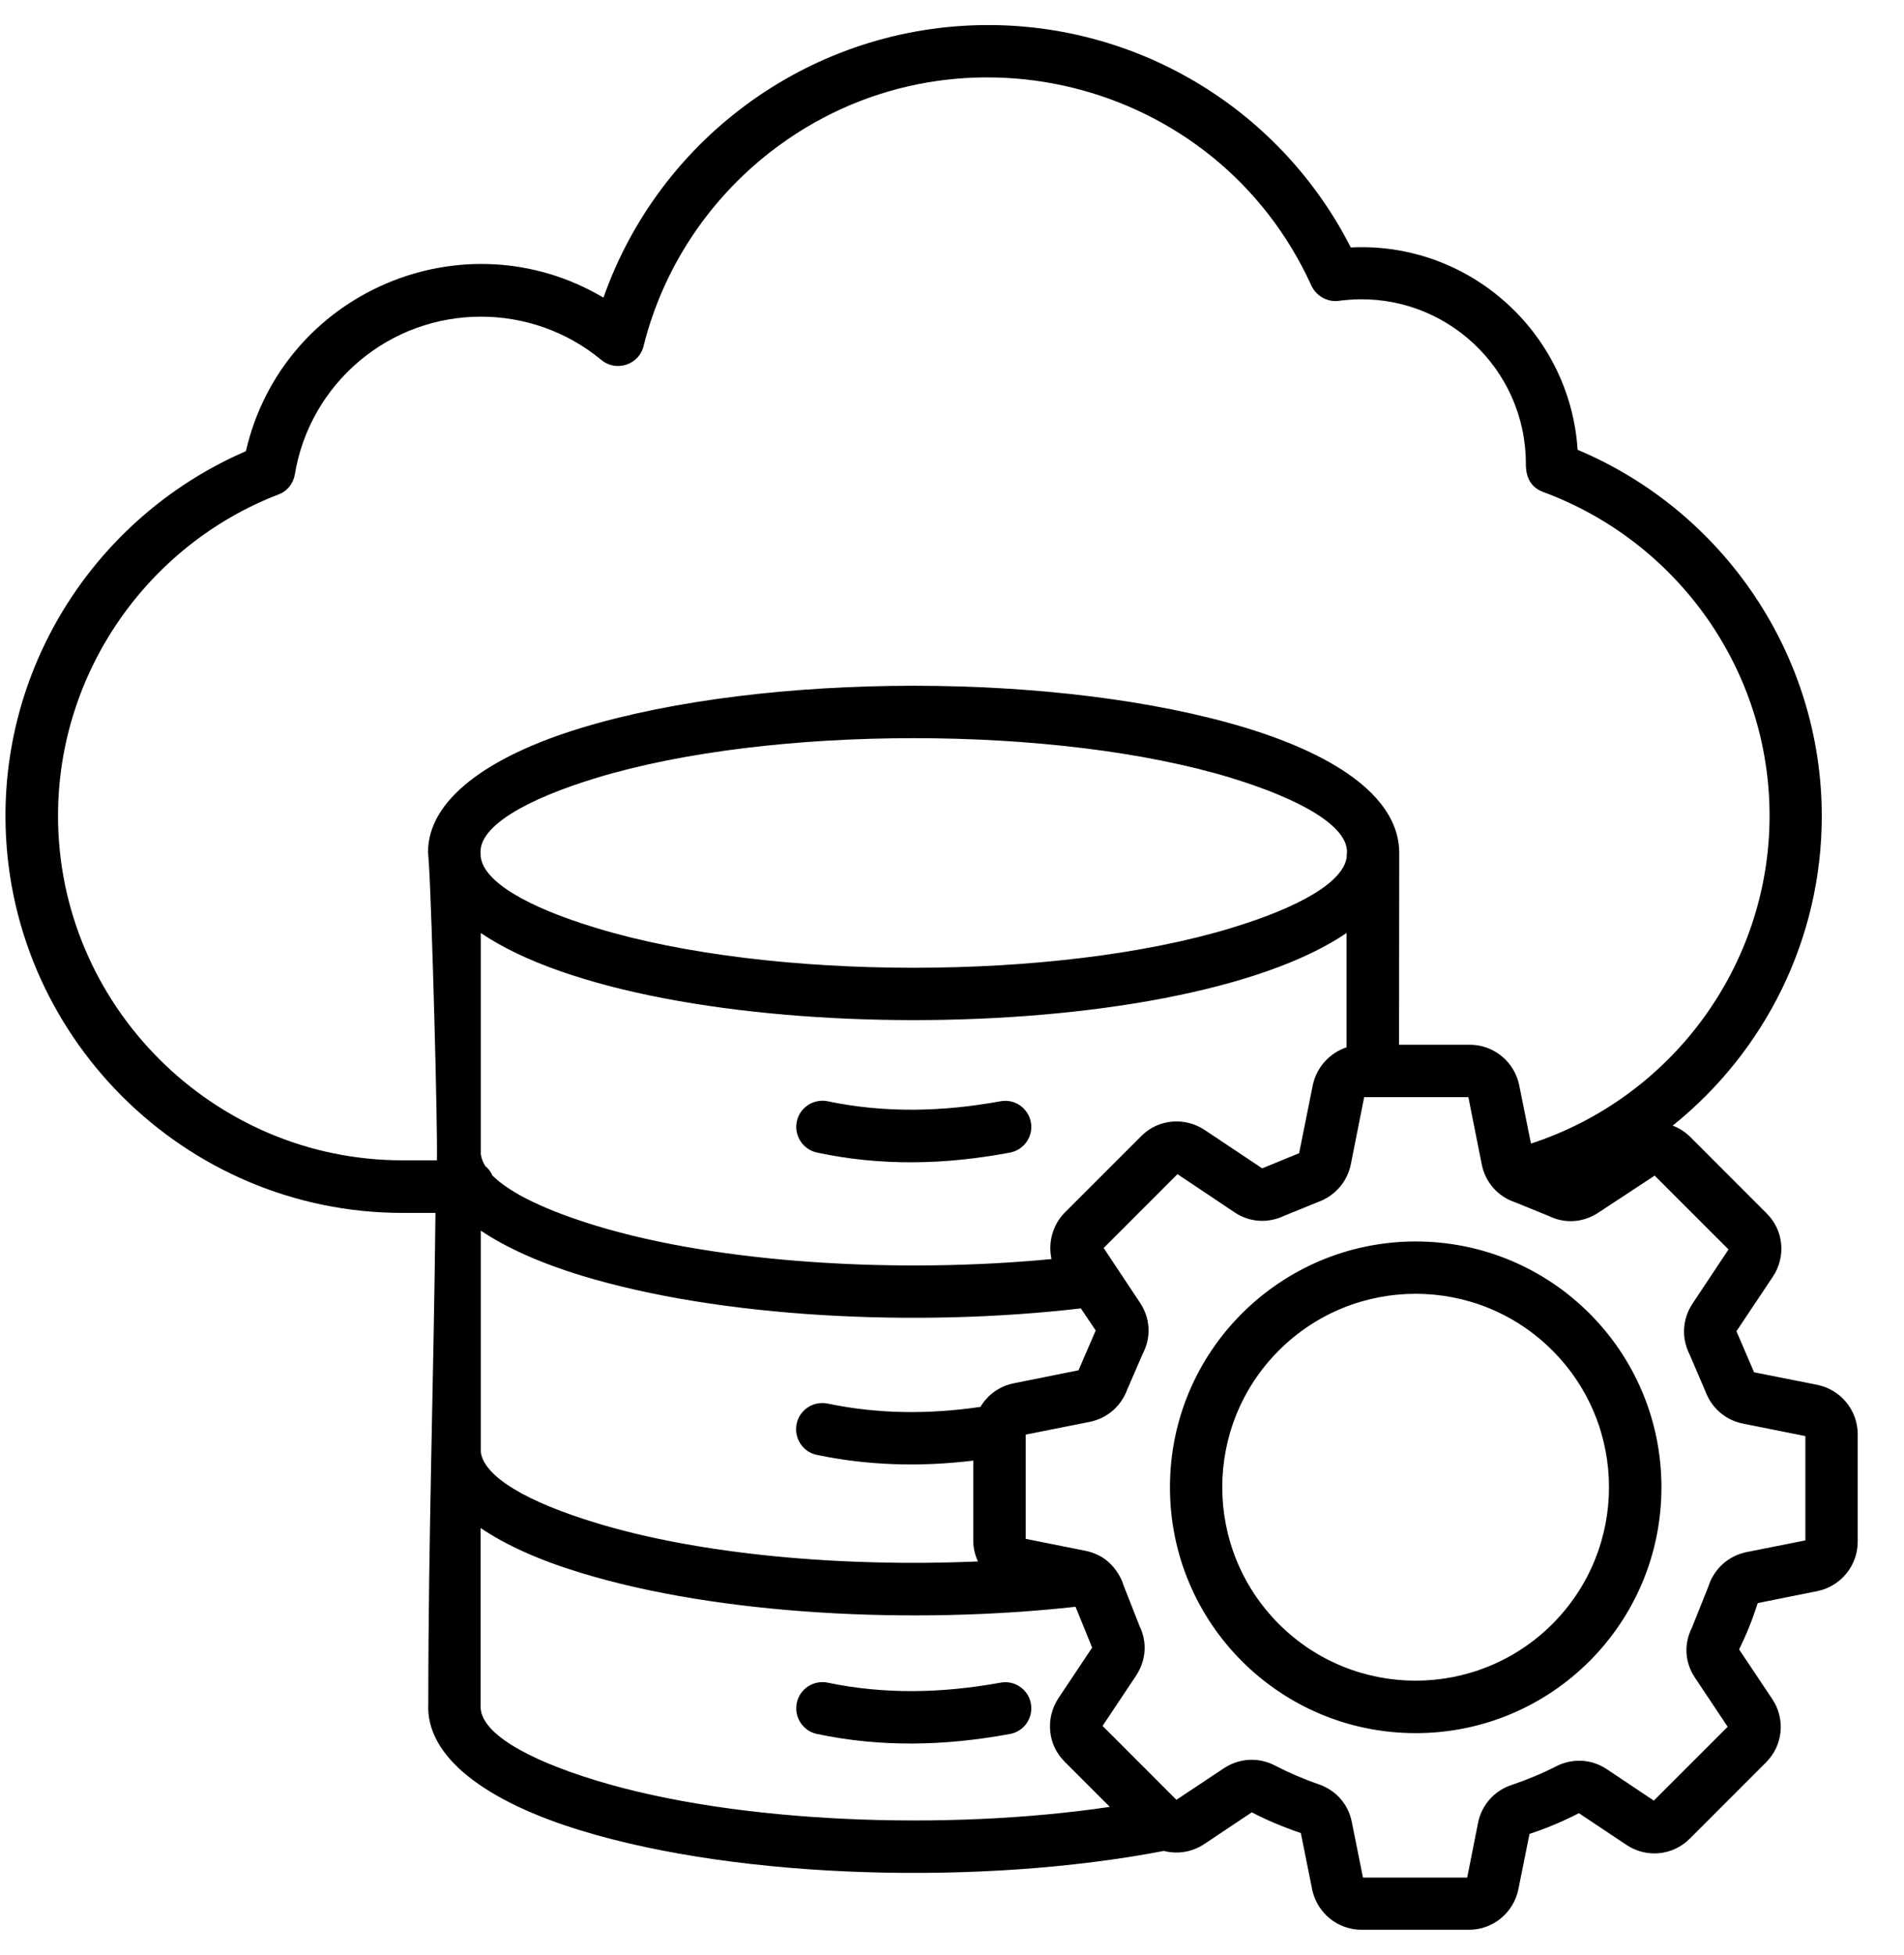 <svg width="38" height="39" viewBox="0 0 38 39" fill="none" xmlns="http://www.w3.org/2000/svg">
<path fill-rule="evenodd" clip-rule="evenodd" d="M26.878 17.099V17.075C26.878 17.058 26.878 17.041 26.882 17.029L26.878 17.099ZM26.883 17.01C26.902 16.493 25.998 15.957 24.569 15.519C21.097 14.463 15.381 14.463 11.904 15.519C10.476 15.954 9.59 16.481 9.59 16.993V17.005L9.595 17.099C9.66 17.595 10.528 18.099 11.904 18.515C15.376 19.572 21.092 19.572 24.569 18.515C25.944 18.098 26.812 17.595 26.878 17.099L26.883 17.01ZM9.683 23.261C9.637 23.183 9.608 23.108 9.596 23.031V18.614C13.007 20.931 23.464 20.931 26.875 18.614V20.895C26.535 21.006 26.273 21.296 26.199 21.656L25.928 23.007L25.191 23.309L24.044 22.544C23.643 22.278 23.111 22.326 22.776 22.667L21.256 24.186C21.01 24.432 20.913 24.788 20.986 25.119C17.968 25.409 14.393 25.213 11.9 24.455C10.905 24.152 10.177 23.805 9.824 23.448C9.797 23.376 9.744 23.311 9.683 23.261ZM28.254 24.768C25.568 24.768 23.35 26.942 23.35 29.672C23.35 32.383 25.544 34.577 28.254 34.577C30.965 34.577 33.159 32.383 33.159 29.672C33.159 26.963 30.965 24.768 28.254 24.768ZM30.982 26.942C32.489 28.449 32.489 30.892 30.982 32.4C29.474 33.907 27.031 33.907 25.524 32.4C24.017 30.892 24.017 28.449 25.524 26.942C27.034 25.435 29.474 25.435 30.982 26.942ZM21.572 26.103C18.301 26.485 14.37 26.292 11.602 25.448C10.787 25.199 10.107 24.895 9.596 24.552V28.97C9.662 29.465 10.529 29.97 11.906 30.386C13.949 31.009 16.786 31.271 19.518 31.152C19.457 31.021 19.424 30.882 19.424 30.73V29.14C18.368 29.268 17.324 29.239 16.304 29.026C16.022 28.969 15.841 28.691 15.899 28.408C15.956 28.125 16.234 27.945 16.517 28.002C17.52 28.211 18.532 28.22 19.568 28.068C19.711 27.826 19.949 27.654 20.235 27.597L21.525 27.338L21.868 26.544L21.572 26.103ZM21.904 31.02C22.14 31.122 22.346 31.373 22.423 31.626L22.742 32.438C22.902 32.766 22.873 33.129 22.672 33.433L22.005 34.433L23.479 35.907L24.421 35.281C24.728 35.075 25.117 35.051 25.445 35.223C25.732 35.37 26.015 35.493 26.313 35.595C26.661 35.714 26.91 35.992 26.98 36.353L27.202 37.459H29.282L29.499 36.367C29.569 36.011 29.827 35.72 30.175 35.609C30.47 35.51 30.786 35.379 31.055 35.24C31.386 35.072 31.763 35.092 32.07 35.297L33.007 35.923L34.481 34.45L33.831 33.475C33.626 33.173 33.601 32.804 33.766 32.476L34.097 31.649C34.208 31.297 34.498 31.038 34.858 30.965L36.032 30.732V28.651L34.788 28.402C34.435 28.332 34.157 28.088 34.034 27.752L33.72 27.02C33.553 26.691 33.577 26.312 33.781 26.005L34.498 24.927L33.024 23.454L31.903 24.191C31.6 24.391 31.239 24.42 30.912 24.26L30.236 23.985C29.892 23.871 29.642 23.584 29.572 23.227L29.306 21.889H27.226L26.96 23.227C26.89 23.58 26.636 23.865 26.296 23.985L25.629 24.256C25.301 24.411 24.938 24.387 24.638 24.186L23.5 23.425L22.027 24.898L22.751 25.988C22.956 26.295 22.981 26.672 22.809 27.003L22.498 27.72C22.375 28.056 22.096 28.297 21.748 28.367L20.471 28.621V30.701L21.657 30.938C21.748 30.955 21.831 30.984 21.904 31.02ZM21.466 32.056L21.797 32.871L21.125 33.878C20.86 34.279 20.908 34.811 21.249 35.147L22.15 36.048C18.898 36.531 14.702 36.376 11.906 35.524C10.478 35.089 9.592 34.562 9.592 34.05V30.484C10.104 30.832 10.783 31.134 11.597 31.38C14.346 32.221 18.219 32.416 21.466 32.056ZM23.227 36.927C23.502 36.997 23.792 36.952 24.038 36.788L24.983 36.157C25.29 36.317 25.626 36.456 25.962 36.57L26.187 37.689C26.281 38.16 26.694 38.5 27.173 38.5H29.318C29.797 38.5 30.21 38.16 30.304 37.689L30.526 36.587C30.874 36.473 31.185 36.341 31.512 36.174L32.457 36.804C32.858 37.075 33.387 37.022 33.726 36.681L35.245 35.162C35.586 34.822 35.639 34.294 35.368 33.893L34.709 32.907C34.861 32.596 34.975 32.313 35.081 31.982L36.265 31.745C36.736 31.651 37.076 31.237 37.076 30.759V28.613C37.076 28.135 36.736 27.721 36.265 27.627L35.008 27.378L34.656 26.559L35.38 25.474C35.651 25.073 35.598 24.541 35.257 24.206L33.738 22.686C33.636 22.584 33.513 22.505 33.383 22.457C35.226 20.978 36.359 18.731 36.359 16.282C36.359 13.068 34.398 10.198 31.486 8.974C31.334 6.628 29.317 4.818 26.959 4.937C25.585 2.237 22.804 0.5 19.722 0.5C16.245 0.5 13.179 2.711 12.044 5.938C9.247 4.283 5.637 5.831 4.908 9.001C2.034 10.245 0.109 13.086 0.109 16.276C0.109 20.632 3.671 24.198 8.031 24.198H8.691C8.657 27.493 8.548 30.663 8.548 33.971V33.983C8.487 35.051 9.703 35.944 11.602 36.522C14.796 37.497 19.62 37.62 23.227 36.927ZM30.555 22.815C33.355 21.902 35.317 19.274 35.317 16.273C35.317 13.366 33.478 10.803 30.797 9.815C30.465 9.692 30.453 9.381 30.453 9.25C30.453 7.351 28.84 5.848 26.948 5.979C26.883 5.983 26.817 5.991 26.759 5.996C26.526 6.044 26.281 5.926 26.174 5.701C24.275 1.524 18.968 0.231 15.366 3.039C14.138 3.998 13.232 5.348 12.843 6.909C12.754 7.273 12.303 7.428 12.005 7.184C10.604 6.021 8.557 6.029 7.166 7.208C6.499 7.773 6.032 8.563 5.885 9.464C5.856 9.641 5.737 9.8 5.556 9.865C2.939 10.876 1.158 13.422 1.158 16.276C1.158 20.054 4.253 23.149 8.031 23.149H8.72C8.736 22.446 8.618 18.146 8.56 17.238L8.543 16.996C8.543 15.969 9.71 15.097 11.602 14.522C15.287 13.401 21.183 13.401 24.868 14.522C26.776 15.104 27.922 15.964 27.926 17.011L27.922 20.843H29.335C29.813 20.843 30.227 21.183 30.321 21.654L30.555 22.815ZM16.308 22.995C17.581 23.265 18.846 23.241 20.156 22.995C20.439 22.942 20.627 22.671 20.574 22.388C20.521 22.106 20.25 21.917 19.968 21.971C18.805 22.183 17.651 22.208 16.52 21.971C16.238 21.913 15.96 22.094 15.902 22.376C15.844 22.659 16.025 22.934 16.308 22.995ZM16.308 34.594C16.025 34.536 15.844 34.258 15.902 33.975C15.96 33.693 16.238 33.512 16.52 33.57C17.651 33.807 18.805 33.782 19.968 33.57C20.25 33.516 20.524 33.705 20.574 33.987C20.627 34.27 20.439 34.544 20.156 34.594C18.845 34.835 17.581 34.861 16.308 34.594Z" fill="black"/>
</svg>
